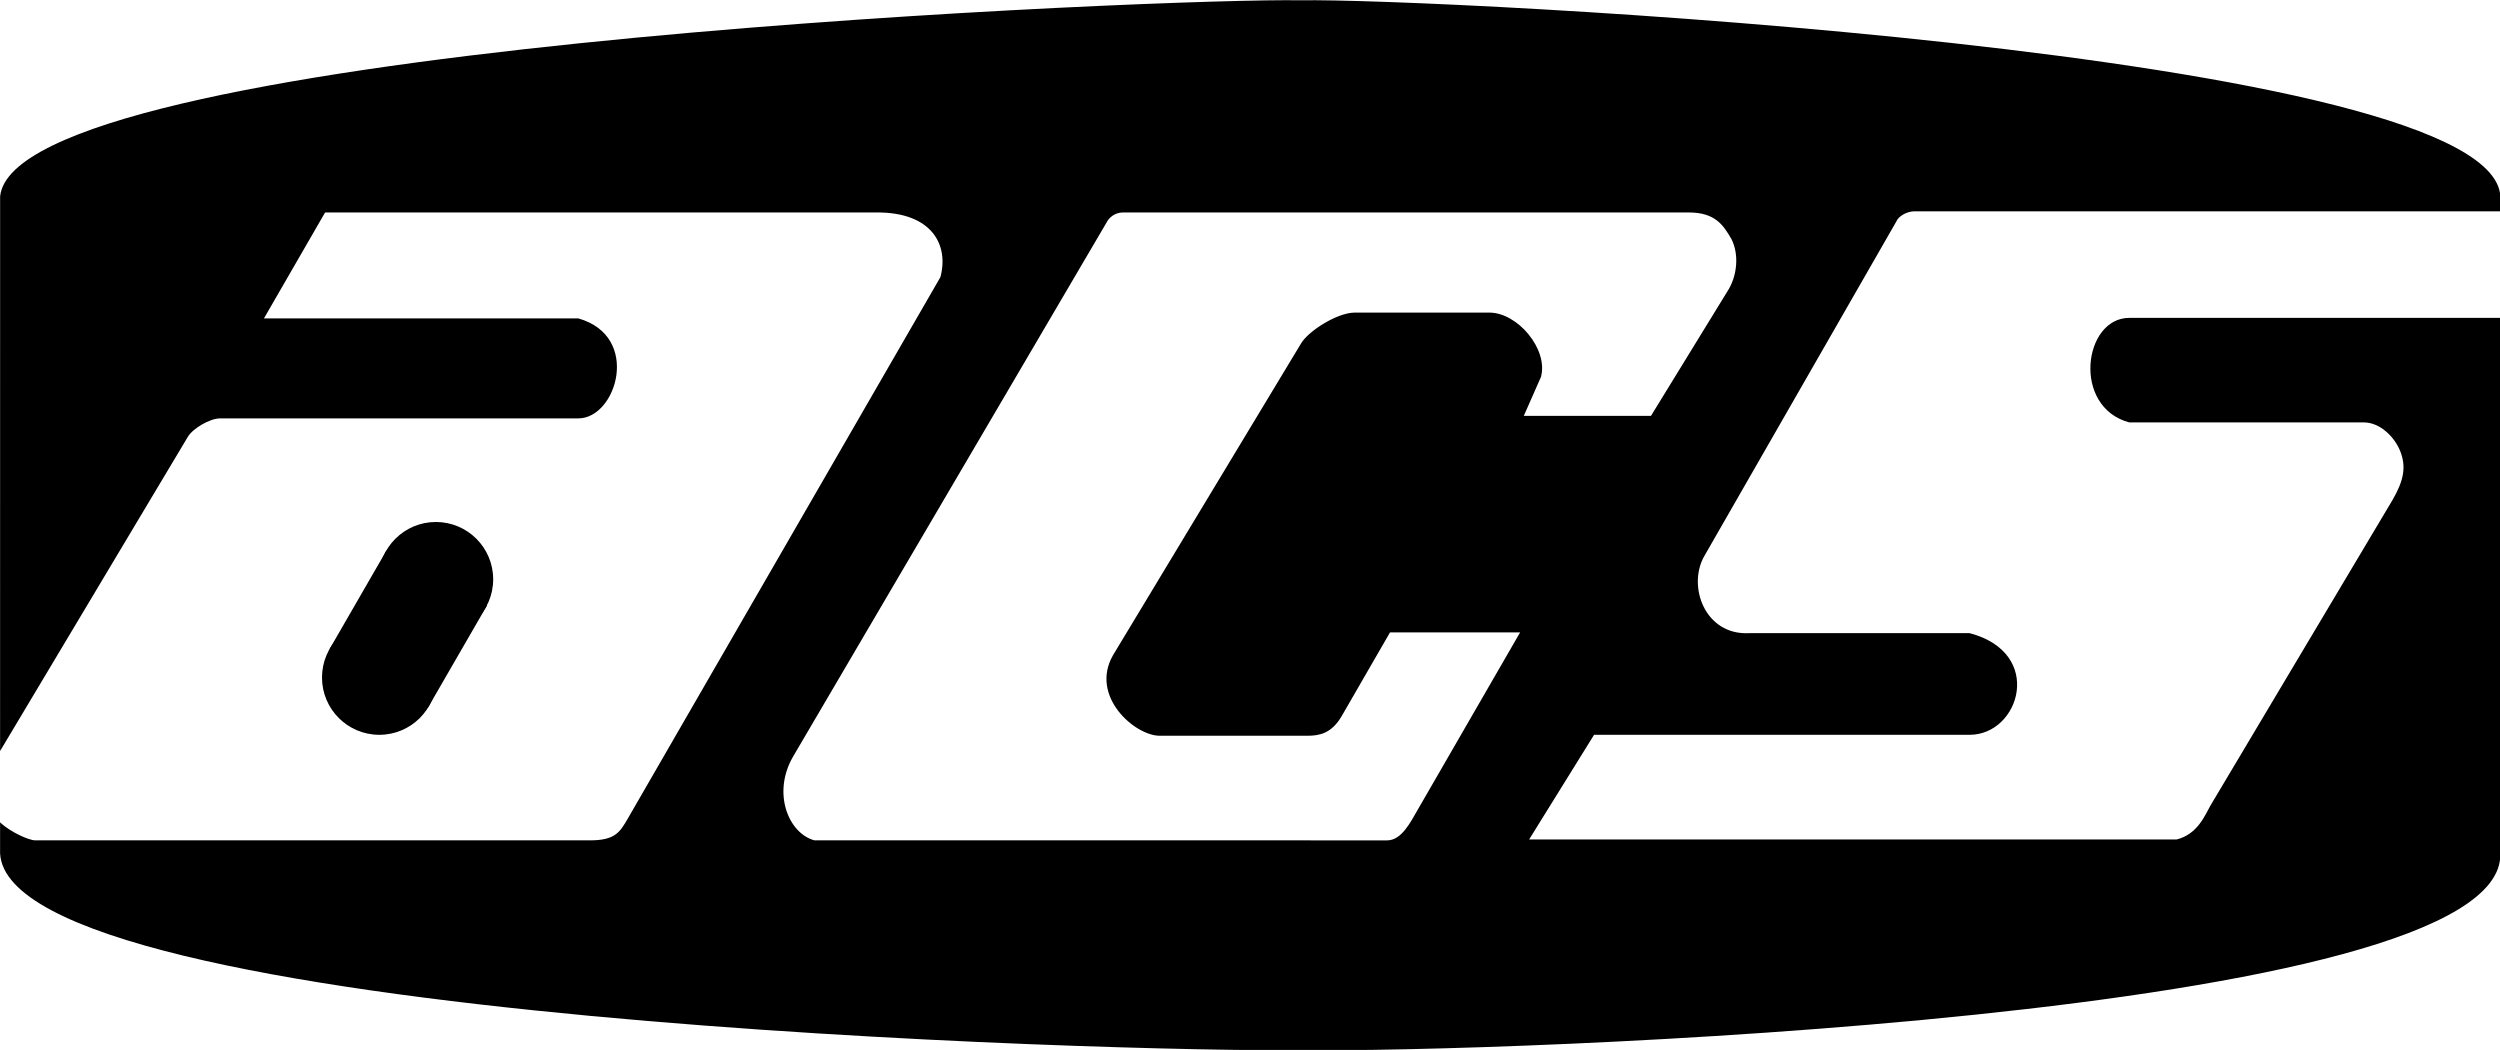 <?xml version="1.0" encoding="UTF-8" standalone="no"?>
<!-- Created with Inkscape (http://www.inkscape.org/) -->

<svg
   width="212.674mm"
   height="89.318mm"
   viewBox="0 0 212.674 89.318"
   version="1.1"
   id="svg5"
   inkscape:version="1.1.2 (b8e25be833, 2022-02-05)"
   sodipodi:docname="ACS Manufacturing Corporation (Print).svg"
   xmlns:inkscape="http://www.inkscape.org/namespaces/inkscape"
   xmlns:sodipodi="http://sodipodi.sourceforge.net/DTD/sodipodi-0.dtd"
   xmlns="http://www.w3.org/2000/svg"
   xmlns:svg="http://www.w3.org/2000/svg">
  <sodipodi:namedview
     id="namedview7"
     pagecolor="#ffffff"
     bordercolor="#666666"
     borderopacity="1.0"
     inkscape:pageshadow="2"
     inkscape:pageopacity="0.0"
     inkscape:pagecheckerboard="0"
     inkscape:document-units="mm"
     showgrid="false"
     inkscape:zoom="0.64052329"
     inkscape:cx="344.24978"
     inkscape:cy="405.91811"
     inkscape:window-width="1920"
     inkscape:window-height="1017"
     inkscape:window-x="-8"
     inkscape:window-y="-8"
     inkscape:window-maximized="1"
     inkscape:current-layer="layer1" />
  <defs
     id="defs2" />
  <g
     inkscape:label="Layer 1"
     inkscape:groupmode="layer"
     id="layer1"
     transform="translate(-13.867,-40.848)">
    <g
       id="g15716"
       transform="matrix(1.53,0,0,1.53,-35.207,-112.591)"
       style="fill:#000000;fill-opacity:1">
      <path
         id="path869"
         style="opacity:1;fill:#000000;fill-opacity:1;stroke:none;stroke-width:0.265px;stroke-linecap:butt;stroke-linejoin:miter;stroke-opacity:1"
         d="m 103.548,100.298 c -10.301,0.031 -70.618,2.725 -71.467,10.906 l -0.002,30.841 10.429,-17.453 c 0.284,-0.492 1.248,-1.043 1.806,-1.043 H 64.233 c 2.129,0 3.507,-4.565 0,-5.558 H 46.75 l 3.401,-5.892 30.655,5.2e-4 c 3.083,-0.019 4.037,1.801 3.556,3.596 l -17.375,30.094 c -0.452,0.783 -0.719,1.222 -2.117,1.222 H 34.032 c -0.345,0 -1.398,-0.466 -1.953,-1.004 v 1.735 c 0.523,9.379 62.952,11.063 72.307,10.93 10.73,0.159 67.028,-1.759 66.708,-10.93 l 5.3e-4,-29.781 h -20.63 c -2.55,0 -3.199,4.955 0,5.812 h 13.043 c 0.904,0 1.719,0.814 2.031,1.622 0.326,0.844 0.198,1.59 -0.431,2.681 l -10.134,17.007 c -0.274,0.474 -0.691,1.59 -1.879,1.88 h -36 l 3.612,-5.821 h 20.883 c 2.79,0 4.18,-4.551 0,-5.651 h -12.264 c -2.461,0.128 -3.452,-2.621 -2.483,-4.3 l 10.672,-18.594 c 0.113,-0.287 0.576,-0.549 0.97,-0.56 h 32.611 v -0.643 c 0.496,-8.326 -59.639,-11.226 -66.708,-11.091 -0.225,-0.004 -0.505,-0.006 -0.837,-0.005 z m -9.039,11.802 h 31.461 c 1.488,0 1.934,0.718 2.384,1.497 0.414,0.844 0.31,1.956 -0.156,2.763 l -4.327,7.049 h -7.072 l 0.956,-2.167 c 0.414,-1.544 -1.306,-3.574 -2.867,-3.574 h -7.49 c -0.976,0 -2.592,1.035 -2.991,1.727 l -10.443,17.314 c -1.319,2.284 1.207,4.486 2.59,4.486 h 8.22 c 0.651,0 1.34,-0.122 1.904,-1.1 l 2.683,-4.647 h 7.234 l -5.705,9.88 c -0.39,0.676 -0.89,1.684 -1.687,1.684 H 77.361 c -1.448,-0.388 -2.363,-2.627 -1.194,-4.653 l 17.48,-29.78 c 0.097,-0.168 0.4,-0.479 0.862,-0.479 z"
         sodipodi:nodetypes="ccccssccccccsscccccscsscccccsccccccccccscccccssccssccccsccccs" />
      <g
         id="g8851"
         style="opacity:1;fill:#000000;fill-opacity:1">
        <circle
           style="opacity:1;fill:#000000;fill-opacity:1;fill-rule:evenodd;stroke:none;stroke-width:0.265;stroke-linecap:round;stroke-linejoin:round;paint-order:fill markers stroke"
           id="path7369"
           cx="56.31"
           cy="132.496"
           r="3.186" />
        <circle
           style="opacity:1;fill:#000000;fill-opacity:1;fill-rule:evenodd;stroke:none;stroke-width:0.265;stroke-linecap:round;stroke-linejoin:round;paint-order:fill markers stroke"
           id="path7369-0"
           cx="53.164"
           cy="137.957"
           r="3.186" />
        <path
           style="opacity:1;fill:#000000;fill-opacity:1;stroke:none;stroke-width:0.1;stroke-linecap:butt;stroke-linejoin:miter;stroke-miterlimit:4;stroke-dasharray:none;stroke-opacity:1"
           d="m 50.391,136.389 3.172,-5.497 5.583,3.07 -3.279,5.675 z"
           id="path7506"
           sodipodi:nodetypes="ccccc" />
      </g>
    </g>
  </g>
</svg>
